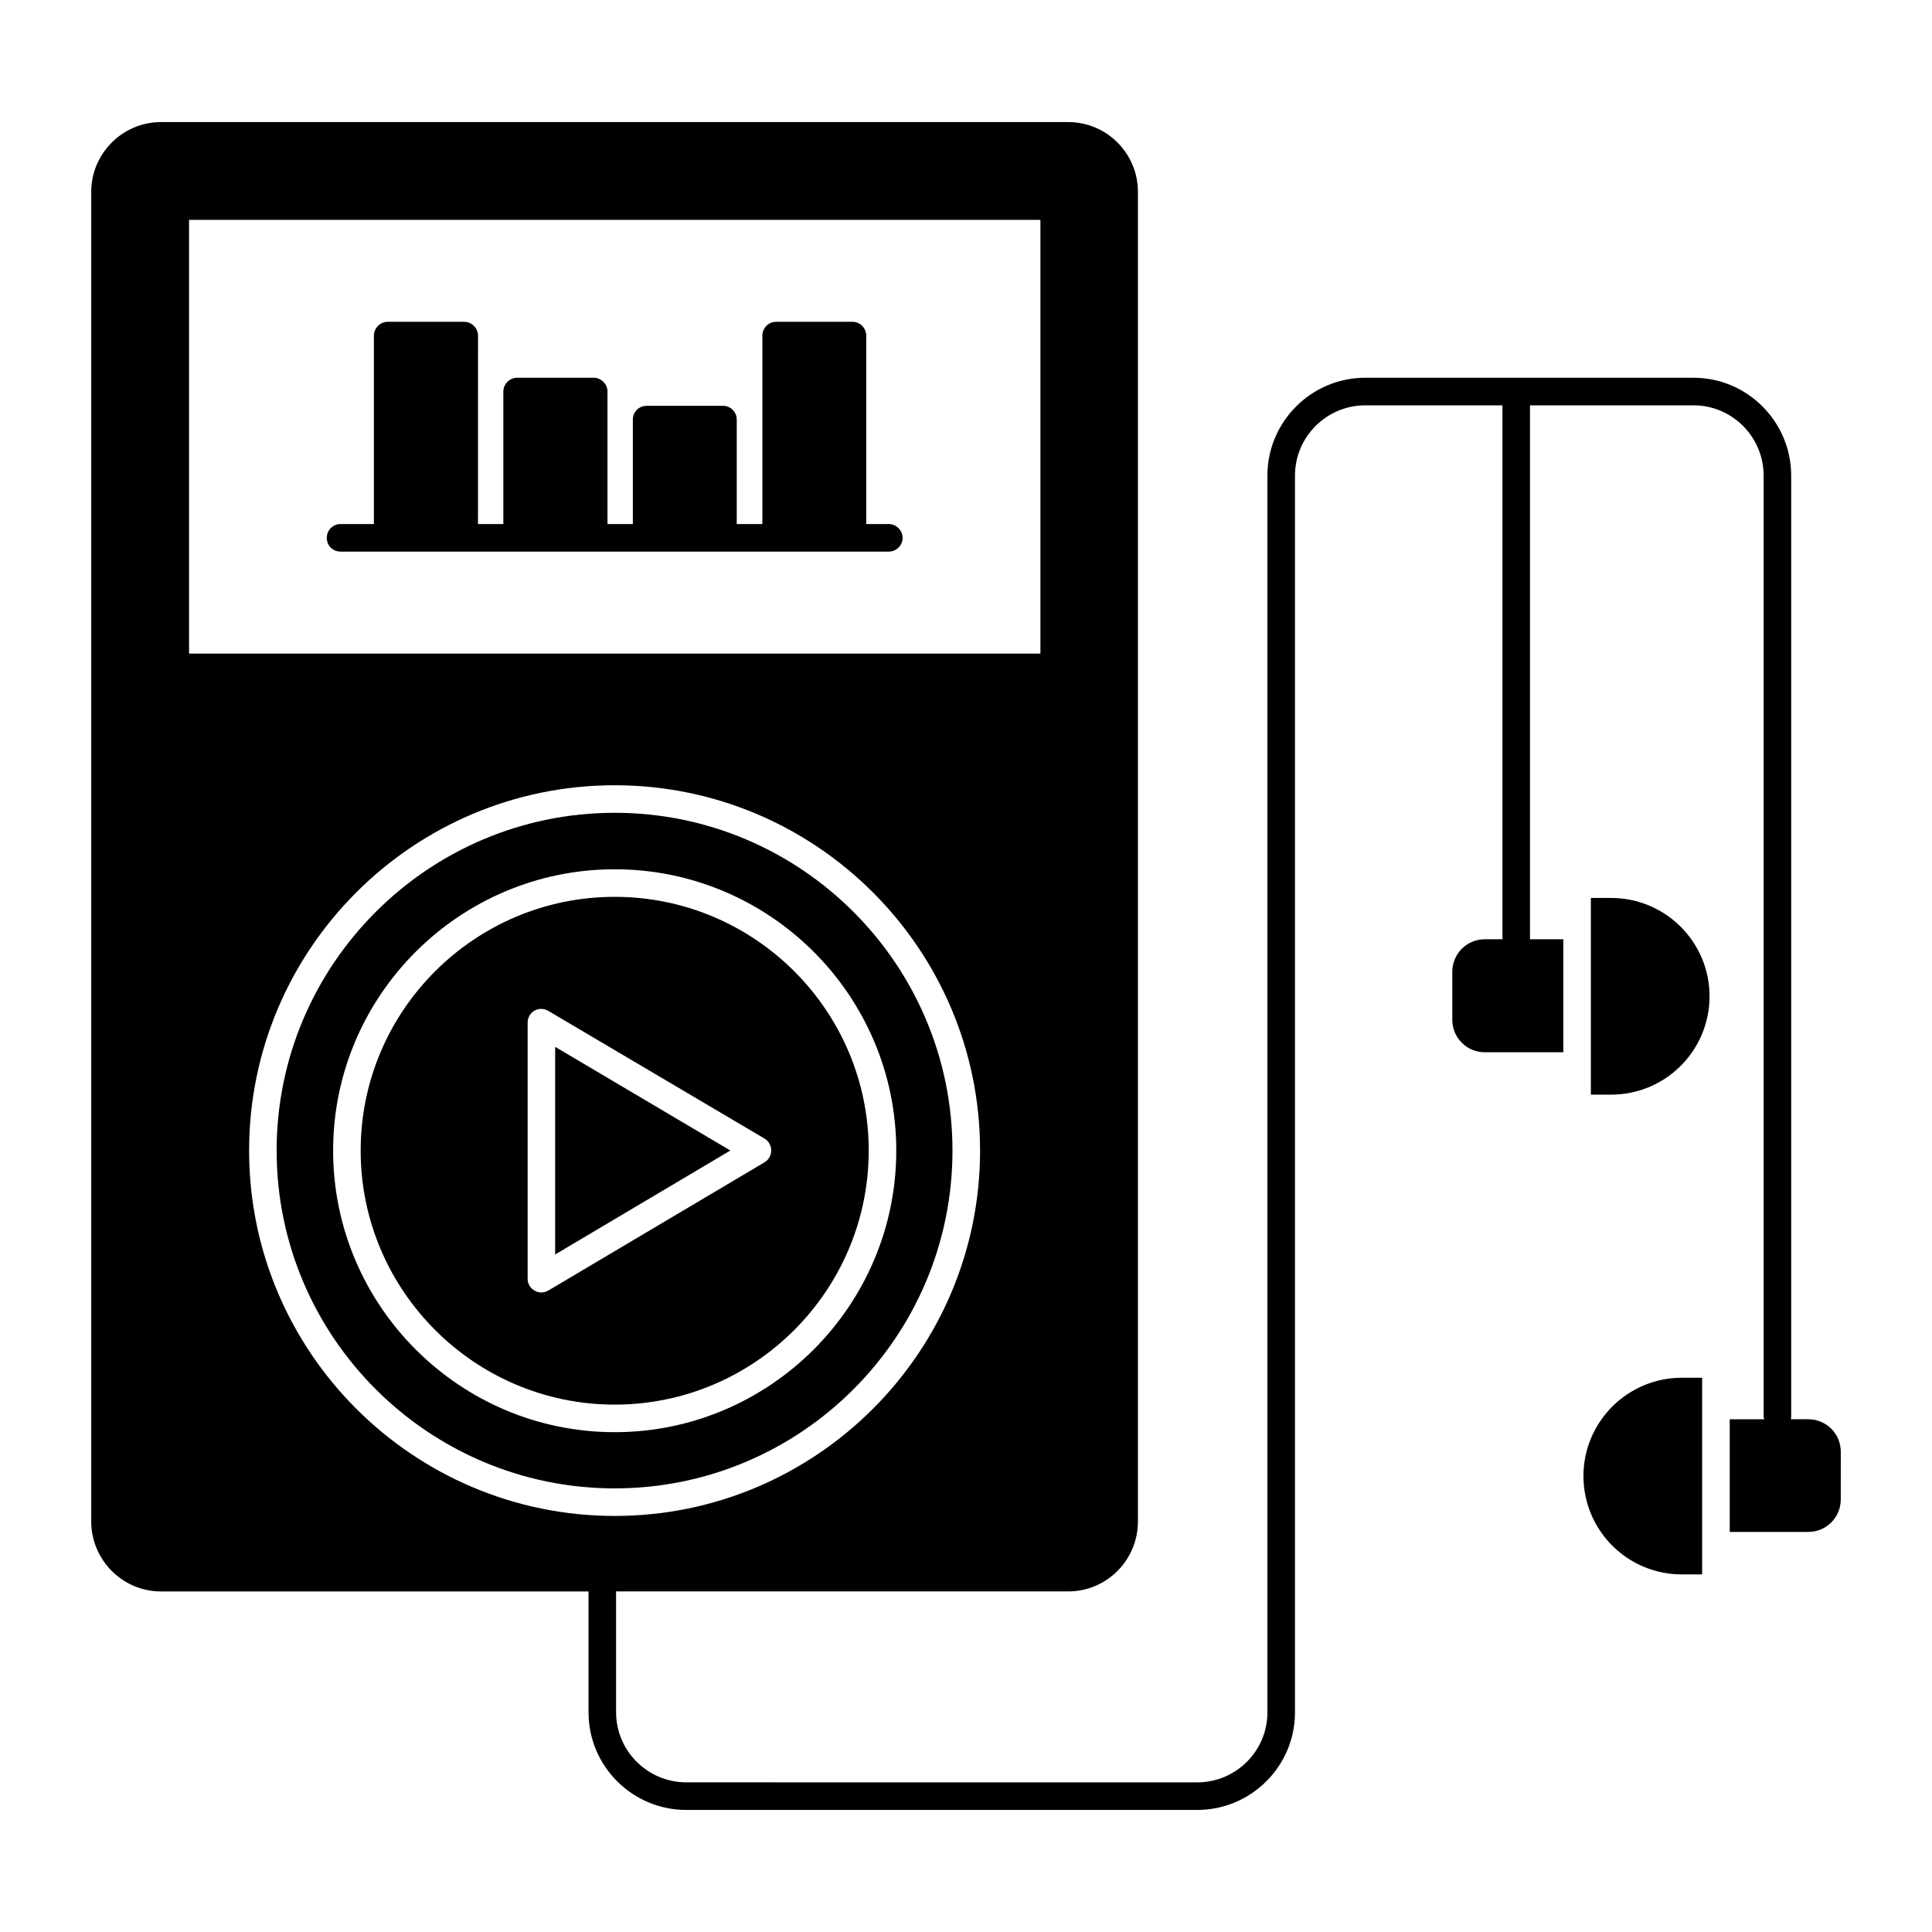 <?xml version="1.0" encoding="UTF-8"?>
<!-- Uploaded to: ICON Repo, www.svgrepo.com, Generator: ICON Repo Mixer Tools -->
<svg fill="#000000" width="800px" height="800px" version="1.1" viewBox="144 144 512 512" xmlns="http://www.w3.org/2000/svg">
 <g>
  <path d="m306.9 359.4c-49.359 0-89.59 40.16-89.59 89.516 0 49.359 40.23 89.52 89.59 89.52s89.516-40.16 89.516-89.516c0.004-49.363-40.156-89.52-89.516-89.52zm0 164.14c-41.109 0-74.621-33.516-74.621-74.621 0-41.109 33.516-74.551 74.621-74.551 41.109 0 74.621 33.441 74.621 74.551 0.004 41.105-33.512 74.621-74.621 74.621z"/>
  <path d="m291.12 476.45 46.434-27.551-46.434-27.477z"/>
  <path d="m306.9 381.67c-37.094 0-67.32 30.156-67.32 67.246 0 37.094 30.227 67.32 67.32 67.32s67.32-30.227 67.32-67.32c0-37.09-30.227-67.246-67.32-67.246zm39.648 70.387-57.246 33.953c-0.512 0.293-1.168 0.512-1.824 0.512s-1.242-0.145-1.824-0.512c-1.168-0.656-1.824-1.824-1.824-3.141v-67.832c0-1.312 0.656-2.555 1.824-3.211s2.555-0.586 3.652 0.07l57.246 33.805c1.168 0.656 1.824 1.898 1.824 3.211-0.004 1.246-0.66 2.488-1.828 3.144z"/>
  <path d="m379.55 282.88h-5.988v-49.945c0-1.973-1.605-3.652-3.652-3.652h-20.227c-2.043 0-3.652 1.68-3.652 3.652v49.941h-6.789v-27.672c0-2.043-1.605-3.652-3.652-3.652h-20.227c-2.043 0-3.652 1.605-3.652 3.652v27.672h-6.719v-35.121c0-1.973-1.68-3.652-3.652-3.652h-20.297c-1.973 0-3.652 1.68-3.652 3.652v35.121h-6.719l0.012-49.941c0-1.973-1.68-3.652-3.652-3.652h-20.297c-1.973 0-3.652 1.68-3.652 3.652v49.941h-8.836c-2.043 0-3.652 1.68-3.652 3.652 0 2.043 1.605 3.652 3.652 3.652h145.3c1.973 0 3.652-1.605 3.652-3.652 0-1.973-1.676-3.648-3.648-3.648z"/>
  <path d="m623.21 520.11h-4.602c0-0.219 0.074-0.438 0.074-0.73v-249.35c0-14.238-11.609-25.922-25.848-25.922h-87.035c-14.312 0-25.922 11.684-25.922 25.922v327.77c0 10.223-8.324 18.547-18.617 18.547l-135.37-0.004c-10.223 0-18.621-8.324-18.621-18.547v-32.055h119.82c10.223 0 18.473-8.324 18.473-18.547v-352.37c0-10.148-8.25-18.473-18.473-18.473h-240.44c-10.148 0-18.473 8.324-18.473 18.473v352.38c0 10.223 8.324 18.547 18.473 18.547h113.32v32.055c0 14.238 11.609 25.848 25.922 25.848h135.37c14.312 0 25.922-11.609 25.922-25.848v-327.77c0-10.223 8.324-18.617 18.617-18.617h36.363v141.5h-4.672c-4.82 0-8.617 3.871-8.617 8.617v12.703c0 4.746 3.797 8.617 8.617 8.617h20.809v-29.938h-8.836v-141.5h43.371c10.223 0 18.547 8.398 18.547 18.617v249.35c0 0.293 0.145 0.512 0.145 0.73h-9.129v29.863h20.809c4.746 0 8.617-3.797 8.617-8.617l0.004-12.629c0-4.82-3.871-8.617-8.617-8.617zm-429.11-317.84h225.62v114.93l-225.62 0.004zm15.918 246.65c0-53.375 43.445-96.82 96.891-96.82 53.375 0 96.82 43.445 96.82 96.82s-43.445 96.82-96.82 96.82c-53.445 0-96.891-43.445-96.891-96.82z"/>
  <path d="m563.63 535.18c0 7.176 2.926 13.719 7.633 18.426s11.25 7.633 18.426 7.633h5.394v-52.121h-5.394c-14.348 0-26.059 11.652-26.059 26.062z"/>
  <path d="m570.99 381.97h-5.394v52.121h5.394c7.176 0 13.719-2.93 18.426-7.637s7.633-11.25 7.633-18.426c0-14.402-11.711-26.059-26.059-26.059z"/>
 </g>
</svg>